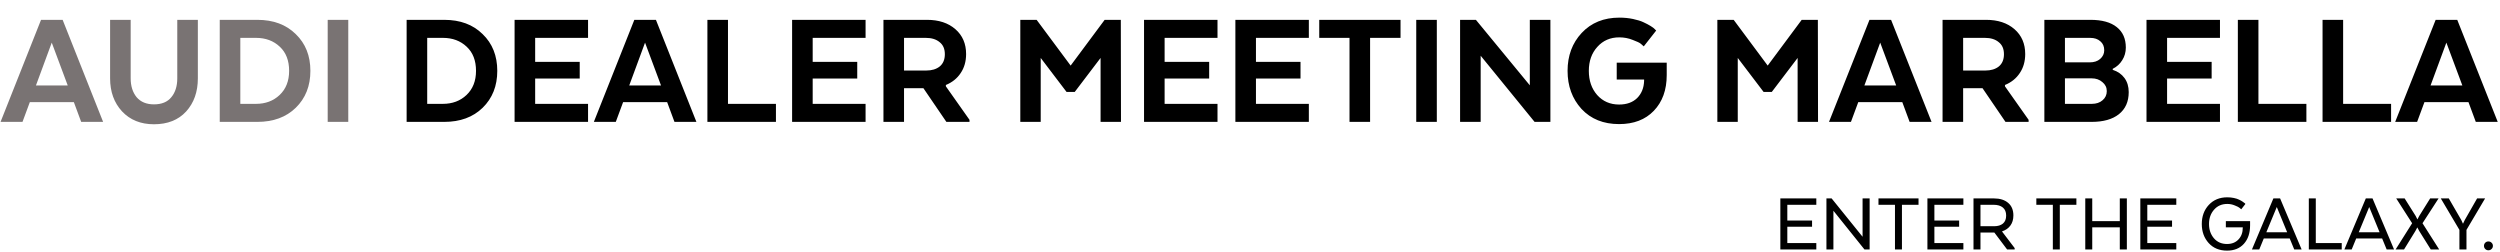 <svg width="882" height="89" viewBox="0 0 882 89" fill="none" xmlns="http://www.w3.org/2000/svg">
<path d="M22.099 7L36.379 43H28.639L26.059 36.04H10.519L7.939 43H0.199L14.479 7H22.099ZM18.259 15.04L12.679 30.16H23.899L18.259 15.04ZM54.322 43.84C49.642 43.84 45.882 42.32 43.042 39.28C40.242 36.24 38.842 32.36 38.842 27.64V7H46.102V27.64C46.102 30.36 46.802 32.58 48.202 34.3C49.642 35.98 51.682 36.82 54.322 36.82C57.042 36.82 59.082 35.98 60.442 34.3C61.842 32.62 62.542 30.4 62.542 27.64V7H69.802V27.64C69.802 32.4 68.422 36.3 65.662 39.34C62.902 42.34 59.122 43.84 54.322 43.84ZM104.345 12.04C107.785 15.36 109.505 19.68 109.505 25C109.505 30.32 107.785 34.66 104.345 38.02C100.945 41.34 96.425 43 90.785 43H77.525V7H90.785C96.425 7 100.945 8.68 104.345 12.04ZM90.305 13.36H84.785V36.64H90.305C93.665 36.64 96.445 35.6 98.645 33.52C100.885 31.4 102.005 28.56 102.005 25C102.005 21.36 100.905 18.52 98.705 16.48C96.505 14.4 93.705 13.36 90.305 13.36ZM122.871 7V43H115.611V7H122.871Z" fill="#797373"/>
<path d="M170.279 12.04C173.719 15.36 175.439 19.68 175.439 25C175.439 30.32 173.719 34.66 170.279 38.02C166.879 41.34 162.359 43 156.719 43H143.459V7H156.719C162.359 7 166.879 8.68 170.279 12.04ZM156.239 13.36H150.719V36.64H156.239C159.599 36.64 162.379 35.6 164.579 33.52C166.819 31.4 167.939 28.56 167.939 25C167.939 21.36 166.839 18.52 164.639 16.48C162.439 14.4 159.639 13.36 156.239 13.36ZM204.525 21.82V27.7H188.805V36.64H207.465V43H181.545V7H207.465V13.36H188.805V21.82H204.525ZM231.411 7L245.691 43H237.951L235.371 36.04H219.831L217.251 43H209.511L223.791 7H231.411ZM227.571 15.04L221.991 30.16H233.211L227.571 15.04ZM273.752 43H249.572V7H256.832V36.64H273.752V43ZM302.435 21.82V27.7H286.715V36.64H305.375V43H279.455V7H305.375V13.36H286.715V21.82H302.435ZM311.682 7H327.042C331.202 7 334.542 8.1 337.062 10.3C339.582 12.5 340.842 15.42 340.842 19.06C340.842 21.66 340.202 23.9 338.922 25.78C337.682 27.66 335.942 29.06 333.702 29.98V30.46L342.042 42.28V43H333.882L325.782 31.12H318.942V43H311.682V7ZM331.542 23.44C332.742 22.44 333.342 21 333.342 19.12C333.342 17.24 332.722 15.82 331.482 14.86C330.282 13.86 328.662 13.36 326.622 13.36H318.942V24.88H326.802C328.762 24.88 330.342 24.4 331.542 23.44ZM388.283 43V20.44L379.163 32.44H376.283L367.163 20.44V43H359.963V7H365.723L377.723 23.14L389.723 7H395.423L395.483 43H388.283ZM426.595 21.82V27.7H410.875V36.64H429.535V43H403.615V7H429.535V13.36H410.875V21.82H426.595ZM458.822 21.82V27.7H443.102V36.64H461.762V43H435.842V7H461.762V13.36H443.102V21.82H458.822ZM465.428 13.36V7H494.108V13.36H483.368V43H476.108V13.36H465.428ZM506.91 7V43H499.65V7H506.91ZM546.979 7V43H541.399L522.379 19.66V43H515.119V7H520.699L539.719 30.1V7H546.979ZM570.379 28.06V22.12H588.019V26.5C588.019 31.74 586.499 35.94 583.459 39.1C580.459 42.22 576.379 43.78 571.219 43.78C565.699 43.78 561.279 42 557.959 38.44C554.679 34.84 553.039 30.36 553.039 25C553.039 19.64 554.699 15.18 558.019 11.62C561.379 8.02 565.819 6.22 571.339 6.22C573.019 6.22 574.619 6.38 576.139 6.7C577.659 7.02 578.879 7.4 579.799 7.84C580.759 8.28 581.599 8.72 582.319 9.16C583.039 9.6 583.539 9.98 583.819 10.3L584.299 10.78L579.919 16.36C579.679 16.12 579.339 15.82 578.899 15.46C578.499 15.1 577.539 14.64 576.019 14.08C574.539 13.48 572.959 13.18 571.279 13.18C568.119 13.18 565.539 14.3 563.539 16.54C561.539 18.74 560.539 21.56 560.539 25C560.539 28.44 561.519 31.28 563.479 33.52C565.479 35.76 568.059 36.88 571.219 36.88C573.899 36.88 576.019 36.12 577.579 34.6C579.139 33.04 579.959 31.02 580.039 28.54V28.06H570.379ZM634.201 43V20.44L625.081 32.44H622.201L613.081 20.44V43H605.881V7H611.641L623.641 23.14L635.641 7H641.341L641.401 43H634.201ZM667.173 7L681.453 43H673.713L671.133 36.04H655.593L653.013 43H645.273L659.553 7H667.173ZM663.333 15.04L657.753 30.16H668.973L663.333 15.04ZM685.334 7H700.694C704.854 7 708.194 8.1 710.714 10.3C713.234 12.5 714.494 15.42 714.494 19.06C714.494 21.66 713.854 23.9 712.574 25.78C711.334 27.66 709.594 29.06 707.354 29.98V30.46L715.694 42.28V43H707.534L699.434 31.12H692.594V43H685.334V7ZM705.194 23.44C706.394 22.44 706.994 21 706.994 19.12C706.994 17.24 706.374 15.82 705.134 14.86C703.934 13.86 702.314 13.36 700.274 13.36H692.594V24.88H700.454C702.414 24.88 703.994 24.4 705.194 23.44ZM751.012 32.5C751.012 35.86 749.852 38.46 747.532 40.3C745.252 42.1 742.052 43 737.932 43H721.252V7H737.512C741.592 7 744.692 7.86 746.812 9.58C748.932 11.26 749.992 13.66 749.992 16.78C749.992 18.42 749.572 19.9 748.732 21.22C747.932 22.54 746.812 23.56 745.372 24.28V24.64C747.132 25.2 748.512 26.16 749.512 27.52C750.512 28.88 751.012 30.54 751.012 32.5ZM737.932 27.64H728.512V36.64H737.992C739.552 36.64 740.812 36.22 741.772 35.38C742.772 34.54 743.272 33.46 743.272 32.14C743.272 30.86 742.752 29.8 741.712 28.96C740.712 28.08 739.452 27.64 737.932 27.64ZM742.372 17.74C742.372 16.38 741.912 15.32 740.992 14.56C740.112 13.76 738.912 13.36 737.392 13.36H728.512V22H737.272C738.792 22 740.012 21.6 740.932 20.8C741.892 19.96 742.372 18.94 742.372 17.74ZM780.267 21.82V27.7H764.547V36.64H783.207V43H757.287V7H783.207V13.36H764.547V21.82H780.267ZM813.694 43H789.514V7H796.774V36.64H813.694V43ZM843.576 43H819.396V7H826.656V36.64H843.576V43ZM866.919 7L881.199 43H873.459L870.879 36.04H855.339L852.759 43H845.019L859.299 7H866.919ZM863.079 15.04L857.499 30.16H868.719L863.079 15.04Z" fill="black"/>
<path d="M639.296 77.8V79.99H630.566V85.75H640.796V88H628.106V70H640.796V72.25H630.566V77.8H639.296ZM659.606 70V88H657.776L646.826 74.35V88H644.366V70H646.196L657.116 83.53V70H659.606ZM662.727 72.25V70H676.857V72.25H671.007V88H668.547V72.25H662.727ZM691.181 77.8V79.99H682.451V85.75H692.681V88H679.991V70H692.681V72.25H682.451V77.8H691.181ZM696.251 70H703.451C705.591 70 707.271 70.53 708.491 71.59C709.711 72.63 710.321 74.1 710.321 76C710.321 77.42 709.971 78.61 709.271 79.57C708.571 80.53 707.601 81.21 706.361 81.61V81.73L710.771 87.52V88H708.101L703.601 82.03H698.711V88H696.251V70ZM707.771 76.06C707.771 74.8 707.381 73.85 706.601 73.21C705.821 72.57 704.741 72.25 703.361 72.25H698.711V79.81H703.571C704.851 79.81 705.871 79.5 706.631 78.88C707.391 78.24 707.771 77.3 707.771 76.06ZM718.42 72.25V70H732.55V72.25H726.7V88H724.24V72.25H718.42ZM750.354 70V88H747.864V80.2H738.144V88H735.684V70H738.144V78.01H747.864V70H750.354ZM766.298 77.8V79.99H757.568V85.75H767.798V88H755.108V70H767.798V72.25H757.568V77.8H766.298ZM791.25 80.32V80.2H785.28V78.01H793.83V79.51C793.83 82.23 793.1 84.4 791.64 86.02C790.2 87.62 788.22 88.42 785.7 88.42C783 88.42 780.84 87.53 779.22 85.75C777.6 83.95 776.79 81.71 776.79 79.03C776.79 76.33 777.61 74.09 779.25 72.31C780.91 70.51 783.09 69.61 785.79 69.61C786.61 69.61 787.39 69.69 788.13 69.85C788.89 70.01 789.5 70.21 789.96 70.45C790.44 70.67 790.85 70.9 791.19 71.14C791.55 71.36 791.81 71.55 791.97 71.71L792.18 71.95L790.71 73.84C790.57 73.7 790.37 73.53 790.11 73.33C789.87 73.11 789.32 72.83 788.46 72.49C787.62 72.13 786.73 71.95 785.79 71.95C783.85 71.95 782.29 72.63 781.11 73.99C779.93 75.33 779.34 77.01 779.34 79.03C779.34 81.03 779.92 82.71 781.08 84.07C782.24 85.41 783.78 86.08 785.7 86.08C787.38 86.08 788.72 85.55 789.72 84.49C790.74 83.43 791.25 82.04 791.25 80.32ZM804.421 70L812.011 88H809.401L807.811 84.13H798.661L797.071 88H794.491L802.051 70H804.421ZM803.251 73.03L799.561 81.94H806.911L803.251 73.03ZM826.162 88H814.552V70H817.012V85.75H826.162V88ZM837.028 70L844.618 88H842.008L840.418 84.13H831.268L829.678 88H827.098L834.658 70H837.028ZM835.858 73.03L832.168 81.94H839.518L835.858 73.03ZM860.329 70L854.659 78.76L860.539 88H857.569L853.519 81.52L852.829 80.23L852.139 81.52L848.149 88H845.179L850.999 78.76L845.389 70H848.359L852.259 76.21L852.859 77.41L853.489 76.21L857.359 70H860.329ZM869.572 77.62L873.922 70H876.742L870.172 81.1V88H867.682V81.1L861.112 70H863.932L868.342 77.62L868.912 78.88H868.972L869.572 77.62ZM879.018 87.85C878.718 88.15 878.348 88.3 877.908 88.3C877.468 88.3 877.098 88.15 876.798 87.85C876.498 87.55 876.348 87.18 876.348 86.74C876.348 86.3 876.498 85.93 876.798 85.63C877.098 85.33 877.468 85.18 877.908 85.18C878.348 85.18 878.718 85.33 879.018 85.63C879.338 85.93 879.498 86.3 879.498 86.74C879.498 87.18 879.338 87.55 879.018 87.85Z" fill="black"/>
</svg>
